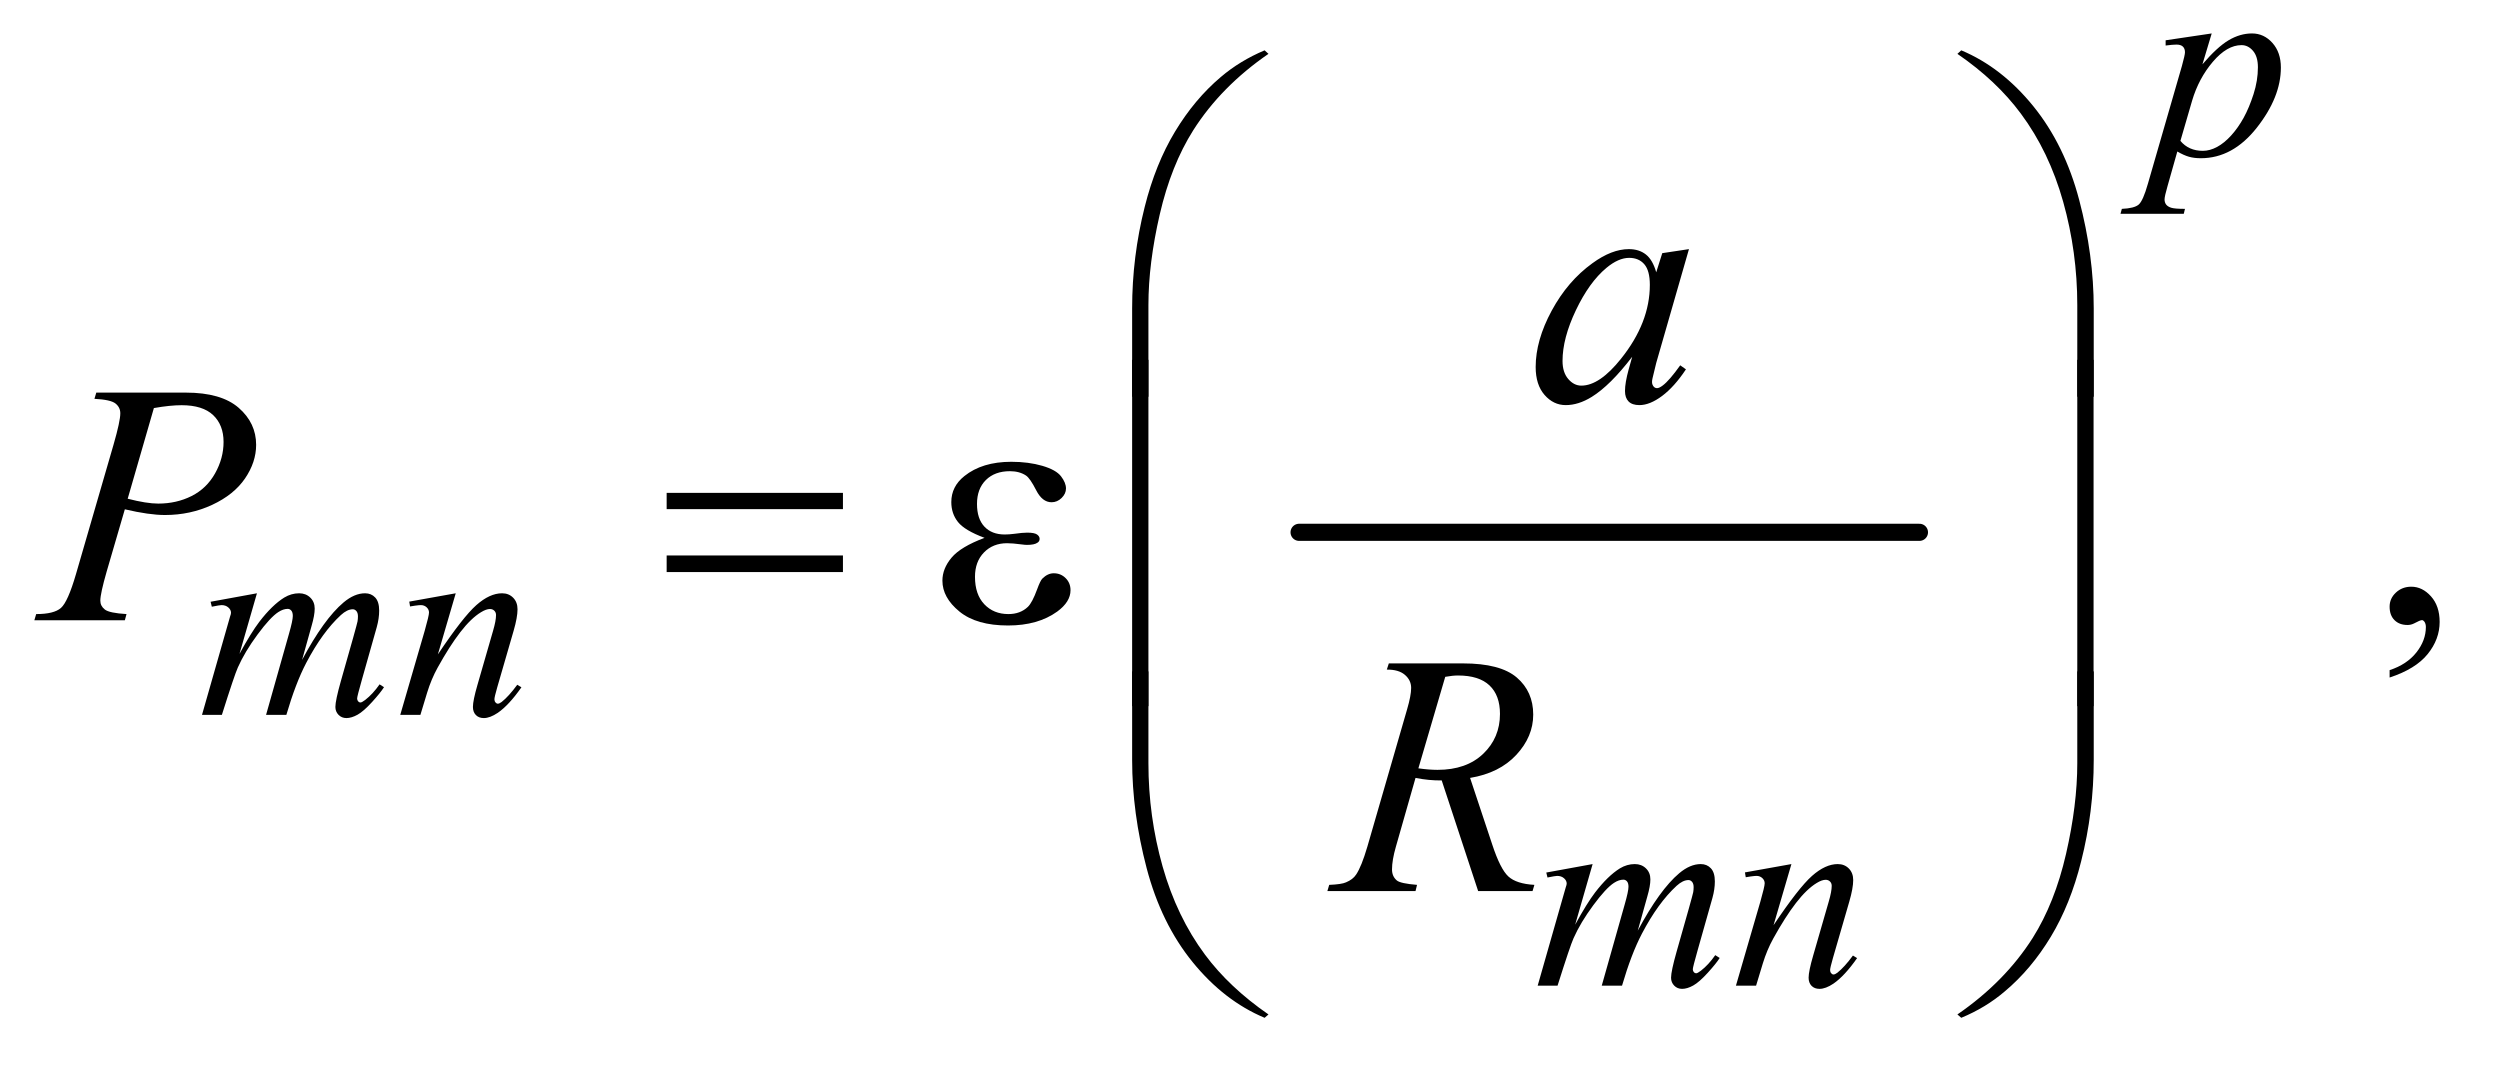 <?xml version="1.0" encoding="UTF-8"?>
<!DOCTYPE svg PUBLIC '-//W3C//DTD SVG 1.0//EN'
          'http://www.w3.org/TR/2001/REC-SVG-20010904/DTD/svg10.dtd'>
<svg stroke-dasharray="none" shape-rendering="auto" xmlns="http://www.w3.org/2000/svg" font-family="'Dialog'" text-rendering="auto" width="114" fill-opacity="1" color-interpolation="auto" color-rendering="auto" preserveAspectRatio="xMidYMid meet" font-size="12px" viewBox="0 0 114 49" fill="black" xmlns:xlink="http://www.w3.org/1999/xlink" stroke="black" image-rendering="auto" stroke-miterlimit="10" stroke-linecap="square" stroke-linejoin="miter" font-style="normal" stroke-width="1" height="49" stroke-dashoffset="0" font-weight="normal" stroke-opacity="1"
><!--Generated by the Batik Graphics2D SVG Generator--><defs id="genericDefs"
  /><g
  ><defs id="defs1"
    ><clipPath clipPathUnits="userSpaceOnUse" id="clipPath1"
      ><path d="M0.914 3.942 L72.752 3.942 L72.752 34.614 L0.914 34.614 L0.914 3.942 Z"
      /></clipPath
      ><clipPath clipPathUnits="userSpaceOnUse" id="clipPath2"
      ><path d="M29.293 125.926 L29.293 1105.886 L2331.801 1105.886 L2331.801 125.926 Z"
      /></clipPath
    ></defs
    ><g stroke-width="16" transform="scale(1.576,1.576) translate(-0.914,-3.942) matrix(0.031,0,0,0.031,0,0)" stroke-linejoin="round" stroke-linecap="round"
    ><line y2="624" fill="none" x1="1242" clip-path="url(#clipPath2)" x2="1821" y1="624"
    /></g
    ><g transform="matrix(0.049,0,0,0.049,-1.44,-6.211)"
    ><path d="M2253.188 757.281 L2253.188 750.406 Q2269.281 745.094 2278.109 733.922 Q2286.938 722.75 2286.938 710.25 Q2286.938 707.281 2285.531 705.25 Q2284.438 703.844 2283.344 703.844 Q2281.625 703.844 2275.844 706.969 Q2273.031 708.375 2269.906 708.375 Q2262.25 708.375 2257.719 703.844 Q2253.188 699.312 2253.188 691.344 Q2253.188 683.688 2259.047 678.219 Q2264.906 672.75 2273.344 672.75 Q2283.656 672.75 2291.703 681.734 Q2299.75 690.719 2299.75 705.562 Q2299.75 721.656 2288.578 735.484 Q2277.406 749.312 2253.188 757.281 Z" stroke="none" clip-path="url(#clipPath2)"
    /></g
    ><g transform="matrix(0.049,0,0,0.049,-1.44,-6.211)"
    ><path d="M2087.625 157.875 L2079 186.625 Q2092.625 170.625 2103.312 164.25 Q2114 157.875 2125.125 157.875 Q2136.25 157.875 2144.125 166.688 Q2152 175.5 2152 189.625 Q2152 217.125 2129.625 245.562 Q2107.25 274 2077.5 274 Q2071.25 274 2066.438 272.625 Q2061.625 271.25 2055.625 267.75 L2046.5 300 Q2043.75 309.5 2043.75 312.375 Q2043.75 315.125 2045.188 317.062 Q2046.625 319 2049.875 320.062 Q2053.125 321.125 2062.75 321.125 L2061.625 325.75 L2002.75 325.75 L2004 321.125 Q2015.625 320.625 2019.688 317.125 Q2023.75 313.625 2028.25 297.75 L2059.875 188.25 Q2062.75 177.875 2062.75 175.375 Q2062.75 172 2060.812 170.125 Q2058.875 168.25 2054.875 168.25 Q2051.25 168.25 2044.75 169.125 L2044.75 164.25 L2087.625 157.875 ZM2058.5 257.875 Q2066.25 267.125 2079.375 267.125 Q2085.875 267.125 2092.625 263.5 Q2099.375 259.875 2105.812 252.75 Q2112.25 245.625 2117.375 236.312 Q2122.5 227 2126.562 214.375 Q2130.625 201.75 2130.625 189.375 Q2130.625 179.375 2126.062 174.062 Q2121.5 168.75 2115.375 168.75 Q2101.875 168.75 2088.688 184.25 Q2075.5 199.75 2069.375 220.5 L2058.5 257.875 Z" stroke="none" clip-path="url(#clipPath2)"
    /></g
    ><g transform="matrix(0.049,0,0,0.049,-1.44,-6.211)"
    ><path d="M268.5 678.875 L252.25 735.25 Q263.125 715.375 270.75 705.375 Q282.625 689.875 293.875 682.875 Q300.5 678.875 307.75 678.875 Q314 678.875 318.125 682.875 Q322.25 686.875 322.25 693.125 Q322.25 699.25 319.375 709.125 L310.5 740.875 Q330.875 702.75 349.125 687.375 Q359.25 678.875 369.125 678.875 Q374.875 678.875 378.562 682.812 Q382.25 686.75 382.25 695 Q382.25 702.25 380 710.375 L366.25 759 Q361.75 774.875 361.75 776.625 Q361.75 778.375 362.875 779.625 Q363.625 780.5 364.875 780.5 Q366.125 780.5 369.25 778.125 Q376.375 772.625 382.625 763.625 L386.75 766.25 Q383.625 771.25 375.688 780 Q367.75 788.75 362.125 791.875 Q356.5 795 351.75 795 Q347.375 795 344.438 792 Q341.5 789 341.5 784.625 Q341.5 778.625 346.625 760.5 L358 720.375 Q361.875 706.5 362.125 705 Q362.5 702.625 362.5 700.375 Q362.5 697.25 361.125 695.5 Q359.625 693.75 357.75 693.75 Q352.5 693.75 346.625 699.125 Q329.375 715 314.375 743.625 Q304.5 762.5 295.875 792 L277 792 L298.375 716.375 Q301.875 704.125 301.875 700 Q301.875 696.625 300.5 695 Q299.125 693.375 297.125 693.375 Q293 693.375 288.375 696.375 Q280.875 701.25 269.062 717.25 Q257.25 733.25 250.75 747.875 Q247.625 754.75 235.875 792 L217.375 792 L240.5 711 L243.5 700.5 Q244.375 698.125 244.375 697 Q244.375 694.25 241.875 692.062 Q239.375 689.875 235.5 689.875 Q233.875 689.875 226.5 691.375 L225.375 686.75 L268.5 678.875 ZM453.5 678.875 L436.875 735.75 Q460.25 700.875 472.688 689.875 Q485.125 678.875 496.625 678.875 Q502.875 678.875 506.938 683 Q511 687.125 511 693.75 Q511 701.25 507.375 713.75 L492.125 766.375 Q489.5 775.5 489.5 777.5 Q489.5 779.25 490.5 780.438 Q491.5 781.625 492.625 781.625 Q494.125 781.625 496.25 780 Q502.875 774.75 510.75 764 L514.625 766.375 Q503 783 492.625 790.125 Q485.375 795 479.625 795 Q475 795 472.25 792.188 Q469.5 789.375 469.5 784.625 Q469.5 778.625 473.75 764 L488.25 713.75 Q491 704.375 491 699.125 Q491 696.625 489.375 695.062 Q487.75 693.5 485.375 693.5 Q481.875 693.5 477 696.5 Q467.75 702.125 457.75 715.062 Q447.75 728 436.625 748.125 Q430.75 758.75 426.875 771.375 L420.625 792 L401.875 792 L424.625 713.75 Q428.625 699.625 428.625 696.75 Q428.625 694 426.438 691.938 Q424.25 689.875 421 689.875 Q419.5 689.875 415.75 690.375 L411 691.125 L410.25 686.625 L453.5 678.875 Z" stroke="none" clip-path="url(#clipPath2)"
    /></g
    ><g transform="matrix(0.049,0,0,0.049,-1.44,-6.211)"
    ><path d="M1511.5 930.875 L1495.25 987.25 Q1506.125 967.375 1513.75 957.375 Q1525.625 941.875 1536.875 934.875 Q1543.5 930.875 1550.75 930.875 Q1557 930.875 1561.125 934.875 Q1565.25 938.875 1565.25 945.125 Q1565.25 951.25 1562.375 961.125 L1553.5 992.875 Q1573.875 954.75 1592.125 939.375 Q1602.25 930.875 1612.125 930.875 Q1617.875 930.875 1621.562 934.812 Q1625.25 938.75 1625.25 947 Q1625.25 954.25 1623 962.375 L1609.25 1011 Q1604.75 1026.875 1604.75 1028.625 Q1604.75 1030.375 1605.875 1031.625 Q1606.625 1032.5 1607.875 1032.5 Q1609.125 1032.5 1612.25 1030.125 Q1619.375 1024.625 1625.625 1015.625 L1629.75 1018.25 Q1626.625 1023.25 1618.688 1032 Q1610.75 1040.75 1605.125 1043.875 Q1599.5 1047 1594.75 1047 Q1590.375 1047 1587.438 1044 Q1584.5 1041 1584.5 1036.625 Q1584.5 1030.625 1589.625 1012.5 L1601 972.375 Q1604.875 958.5 1605.125 957 Q1605.5 954.625 1605.5 952.375 Q1605.5 949.25 1604.125 947.5 Q1602.625 945.75 1600.75 945.75 Q1595.5 945.75 1589.625 951.125 Q1572.375 967 1557.375 995.625 Q1547.5 1014.5 1538.875 1044 L1520 1044 L1541.375 968.375 Q1544.875 956.125 1544.875 952 Q1544.875 948.625 1543.5 947 Q1542.125 945.375 1540.125 945.375 Q1536 945.375 1531.375 948.375 Q1523.875 953.25 1512.062 969.25 Q1500.25 985.25 1493.75 999.875 Q1490.625 1006.75 1478.875 1044 L1460.375 1044 L1483.5 963 L1486.5 952.5 Q1487.375 950.125 1487.375 949 Q1487.375 946.25 1484.875 944.062 Q1482.375 941.875 1478.5 941.875 Q1476.875 941.875 1469.5 943.375 L1468.375 938.75 L1511.5 930.875 ZM1696.5 930.875 L1679.875 987.75 Q1703.25 952.875 1715.688 941.875 Q1728.125 930.875 1739.625 930.875 Q1745.875 930.875 1749.938 935 Q1754 939.125 1754 945.75 Q1754 953.25 1750.375 965.75 L1735.125 1018.375 Q1732.5 1027.5 1732.5 1029.5 Q1732.5 1031.25 1733.5 1032.438 Q1734.5 1033.625 1735.625 1033.625 Q1737.125 1033.625 1739.25 1032 Q1745.875 1026.75 1753.75 1016 L1757.625 1018.375 Q1746 1035 1735.625 1042.125 Q1728.375 1047 1722.625 1047 Q1718 1047 1715.25 1044.188 Q1712.5 1041.375 1712.5 1036.625 Q1712.5 1030.625 1716.75 1016 L1731.25 965.75 Q1734 956.375 1734 951.125 Q1734 948.625 1732.375 947.062 Q1730.75 945.5 1728.375 945.5 Q1724.875 945.5 1720 948.5 Q1710.75 954.125 1700.75 967.062 Q1690.75 980 1679.625 1000.125 Q1673.75 1010.75 1669.875 1023.375 L1663.625 1044 L1644.875 1044 L1667.625 965.75 Q1671.625 951.625 1671.625 948.75 Q1671.625 946 1669.438 943.938 Q1667.25 941.875 1664 941.875 Q1662.5 941.875 1658.75 942.375 L1654 943.125 L1653.25 938.625 L1696.5 930.875 Z" stroke="none" clip-path="url(#clipPath2)"
    /></g
    ><g transform="matrix(0.049,0,0,0.049,-1.44,-6.211)"
    ><path d="M1601.156 358.594 L1570.688 464.531 L1567.25 478.75 Q1566.781 480.781 1566.781 482.188 Q1566.781 484.688 1568.344 486.562 Q1569.594 487.969 1571.469 487.969 Q1573.5 487.969 1576.781 485.469 Q1582.875 480.938 1593.031 466.719 L1598.344 470.469 Q1587.562 486.719 1576.156 495.234 Q1564.75 503.75 1555.062 503.75 Q1548.344 503.75 1544.984 500.391 Q1541.625 497.031 1541.625 490.625 Q1541.625 482.969 1545.062 470.469 L1548.344 458.75 Q1527.875 485.469 1510.688 496.094 Q1498.344 503.75 1486.469 503.75 Q1475.062 503.75 1466.781 494.297 Q1458.5 484.844 1458.5 468.281 Q1458.5 443.438 1473.422 415.859 Q1488.344 388.281 1511.312 371.719 Q1529.281 358.594 1545.219 358.594 Q1554.75 358.594 1561.078 363.594 Q1567.406 368.594 1570.688 380.156 L1576.312 362.344 L1601.156 358.594 ZM1545.531 366.719 Q1535.531 366.719 1524.281 376.094 Q1508.344 389.375 1495.922 415.469 Q1483.5 441.562 1483.5 462.656 Q1483.5 473.281 1488.812 479.453 Q1494.125 485.625 1501 485.625 Q1518.031 485.625 1538.031 460.469 Q1564.75 427.031 1564.75 391.875 Q1564.75 378.594 1559.594 372.656 Q1554.438 366.719 1545.531 366.719 Z" stroke="none" clip-path="url(#clipPath2)"
    /></g
    ><g transform="matrix(0.049,0,0,0.049,-1.44,-6.211)"
    ><path d="M119 492.125 L202.438 492.125 Q235.25 492.125 251.5 506.266 Q267.75 520.406 267.75 540.719 Q267.75 556.812 257.438 571.969 Q247.125 587.125 226.812 596.578 Q206.5 606.031 182.906 606.031 Q168.219 606.031 145.562 600.719 L128.688 658.531 Q122.75 679.156 122.75 685.719 Q122.75 690.719 126.969 694 Q131.188 697.281 147.125 698.219 L145.562 704 L61.344 704 L63.062 698.219 Q79.625 698.219 86.109 692.516 Q92.594 686.812 100.094 661.031 L135.094 540.406 Q141.344 518.688 141.344 511.344 Q141.344 505.875 136.891 502.281 Q132.438 498.688 117.281 497.906 L119 492.125 ZM148.219 590.875 Q165.875 595.406 176.656 595.406 Q193.688 595.406 207.672 588.375 Q221.656 581.344 229.547 567.281 Q237.438 553.219 237.438 538.062 Q237.438 522.281 227.75 513.062 Q218.062 503.844 198.375 503.844 Q187.75 503.844 172.594 506.5 L148.219 590.875 Z" stroke="none" clip-path="url(#clipPath2)"
    /></g
    ><g transform="matrix(0.049,0,0,0.049,-1.44,-6.211)"
    ><path d="M1404.969 956 L1371.062 853.031 Q1359.188 853.188 1346.688 850.688 L1328.406 914.75 Q1324.812 927.25 1324.812 935.844 Q1324.812 942.406 1329.344 946.156 Q1332.781 948.969 1348.094 950.219 L1346.688 956 L1264.656 956 L1266.375 950.219 Q1277.938 949.75 1282 947.875 Q1288.406 945.219 1291.375 940.688 Q1296.375 933.344 1301.844 914.75 L1338.875 786.781 Q1342.625 773.969 1342.625 766.938 Q1342.625 759.75 1336.766 754.75 Q1330.906 749.75 1319.969 749.906 L1321.844 744.125 L1390.906 744.125 Q1425.594 744.125 1440.906 757.25 Q1456.219 770.375 1456.219 791.781 Q1456.219 812.25 1440.516 829.203 Q1424.812 846.156 1397.469 850.688 L1418.094 912.719 Q1425.594 935.531 1433.094 942.406 Q1440.594 949.281 1457.312 950.219 L1455.594 956 L1404.969 956 ZM1349.344 841.781 Q1359.344 843.188 1367.156 843.188 Q1394.031 843.188 1409.656 828.266 Q1425.281 813.344 1425.281 791.156 Q1425.281 773.812 1415.516 764.594 Q1405.75 755.375 1386.219 755.375 Q1381.219 755.375 1374.344 756.625 L1349.344 841.781 Z" stroke="none" clip-path="url(#clipPath2)"
    /></g
    ><g transform="matrix(0.049,0,0,0.049,-1.44,-6.211)"
    ><path d="M1082.969 495.938 L1082.969 413.75 Q1082.969 365.625 1094.688 319.219 Q1104.688 279.375 1122.891 249.219 Q1141.094 219.062 1165.469 198.438 Q1183.281 183.281 1206.25 173.594 L1209.844 176.875 Q1165.781 207.188 1139.844 247.969 Q1119.219 280.625 1108.672 326.25 Q1098.125 371.875 1098.125 410.625 L1098.125 495.938 L1082.969 495.938 ZM1977.844 495.938 L1962.531 495.938 L1962.531 410.625 Q1962.531 361.25 1949.406 314.531 Q1936.281 267.812 1910.031 232.5 Q1887.375 201.875 1850.969 176.875 L1854.562 173.594 Q1892.219 189.375 1921.516 225.469 Q1950.812 261.562 1964.328 312.891 Q1977.844 364.219 1977.844 413.75 L1977.844 495.938 Z" stroke="none" clip-path="url(#clipPath2)"
    /></g
    ><g transform="matrix(0.049,0,0,0.049,-1.44,-6.211)"
    ><path d="M649.781 585.406 L813.844 585.406 L813.844 600.562 L649.781 600.562 L649.781 585.406 ZM649.781 643.688 L813.844 643.688 L813.844 659.156 L649.781 659.156 L649.781 643.688 ZM945.625 627.281 Q927.188 620.406 920.938 612.594 Q914.688 604.781 914.688 594 Q914.688 579.469 926.875 569.781 Q943.438 556.5 970.469 556.5 Q986.562 556.5 999.375 560.25 Q1012.188 564 1016.797 570.016 Q1021.406 576.031 1021.406 581.344 Q1021.406 586.188 1017.344 590.172 Q1013.281 594.156 1007.969 594.156 Q999.375 594.156 993.672 582.984 Q987.969 571.812 984.219 569.312 Q978.125 565.25 969.219 565.25 Q955.156 565.25 946.875 573.453 Q938.594 581.656 938.594 595.719 Q938.594 609.469 945.469 616.812 Q952.344 624.156 964.375 624.156 Q968.438 624.156 973.281 623.531 Q980.938 622.438 985.312 622.438 Q992.031 622.438 994.453 624.156 Q996.875 625.875 996.875 628.219 Q996.875 630.562 994.844 631.812 Q992.031 633.844 985 633.844 Q983.438 633.844 979.844 633.375 Q971.719 632.281 966.562 632.281 Q953.438 632.281 945.078 640.875 Q936.719 649.469 936.719 663.531 Q936.719 679.938 945.391 689.078 Q954.062 698.219 967.812 698.219 Q978.906 698.219 985.938 691.5 Q990 687.594 994.531 675.25 Q997.5 667.125 999.375 665.25 Q1004.375 660.25 1010 660.25 Q1016.562 660.25 1021.094 664.781 Q1025.625 669.312 1025.625 676.031 Q1025.625 686.812 1013.281 695.875 Q995.312 708.844 967.5 708.844 Q938.125 708.844 922.266 695.875 Q906.406 682.906 906.406 667.125 Q906.406 655.875 914.922 645.719 Q923.438 635.562 945.625 627.281 Z" stroke="none" clip-path="url(#clipPath2)"
    /></g
    ><g transform="matrix(0.049,0,0,0.049,-1.44,-6.211)"
    ><path d="M1098.125 783.938 L1082.969 783.938 L1082.969 461.594 L1098.125 461.594 L1098.125 783.938 ZM1977.688 783.938 L1962.531 783.938 L1962.531 461.594 L1977.688 461.594 L1977.688 783.938 Z" stroke="none" clip-path="url(#clipPath2)"
    /></g
    ><g transform="matrix(0.049,0,0,0.049,-1.44,-6.211)"
    ><path d="M1082.969 751.594 L1098.125 751.594 L1098.125 837.062 Q1098.125 886.438 1111.328 933.156 Q1124.531 979.875 1150.781 1015.188 Q1173.438 1045.656 1209.844 1070.812 L1206.25 1073.938 Q1168.594 1058.156 1139.297 1022.141 Q1110 986.125 1096.484 934.719 Q1082.969 883.312 1082.969 833.938 L1082.969 751.594 ZM1977.844 751.594 L1977.844 833.938 Q1977.844 882.062 1966.125 928.312 Q1956.125 968.312 1937.922 998.469 Q1919.719 1028.625 1895.188 1049.25 Q1877.531 1064.406 1854.562 1073.938 L1850.969 1070.812 Q1895.031 1040.5 1920.969 999.719 Q1941.594 967.062 1952.062 921.438 Q1962.531 875.812 1962.531 837.062 L1962.531 751.594 L1977.844 751.594 Z" stroke="none" clip-path="url(#clipPath2)"
    /></g
  ></g
></svg
>
